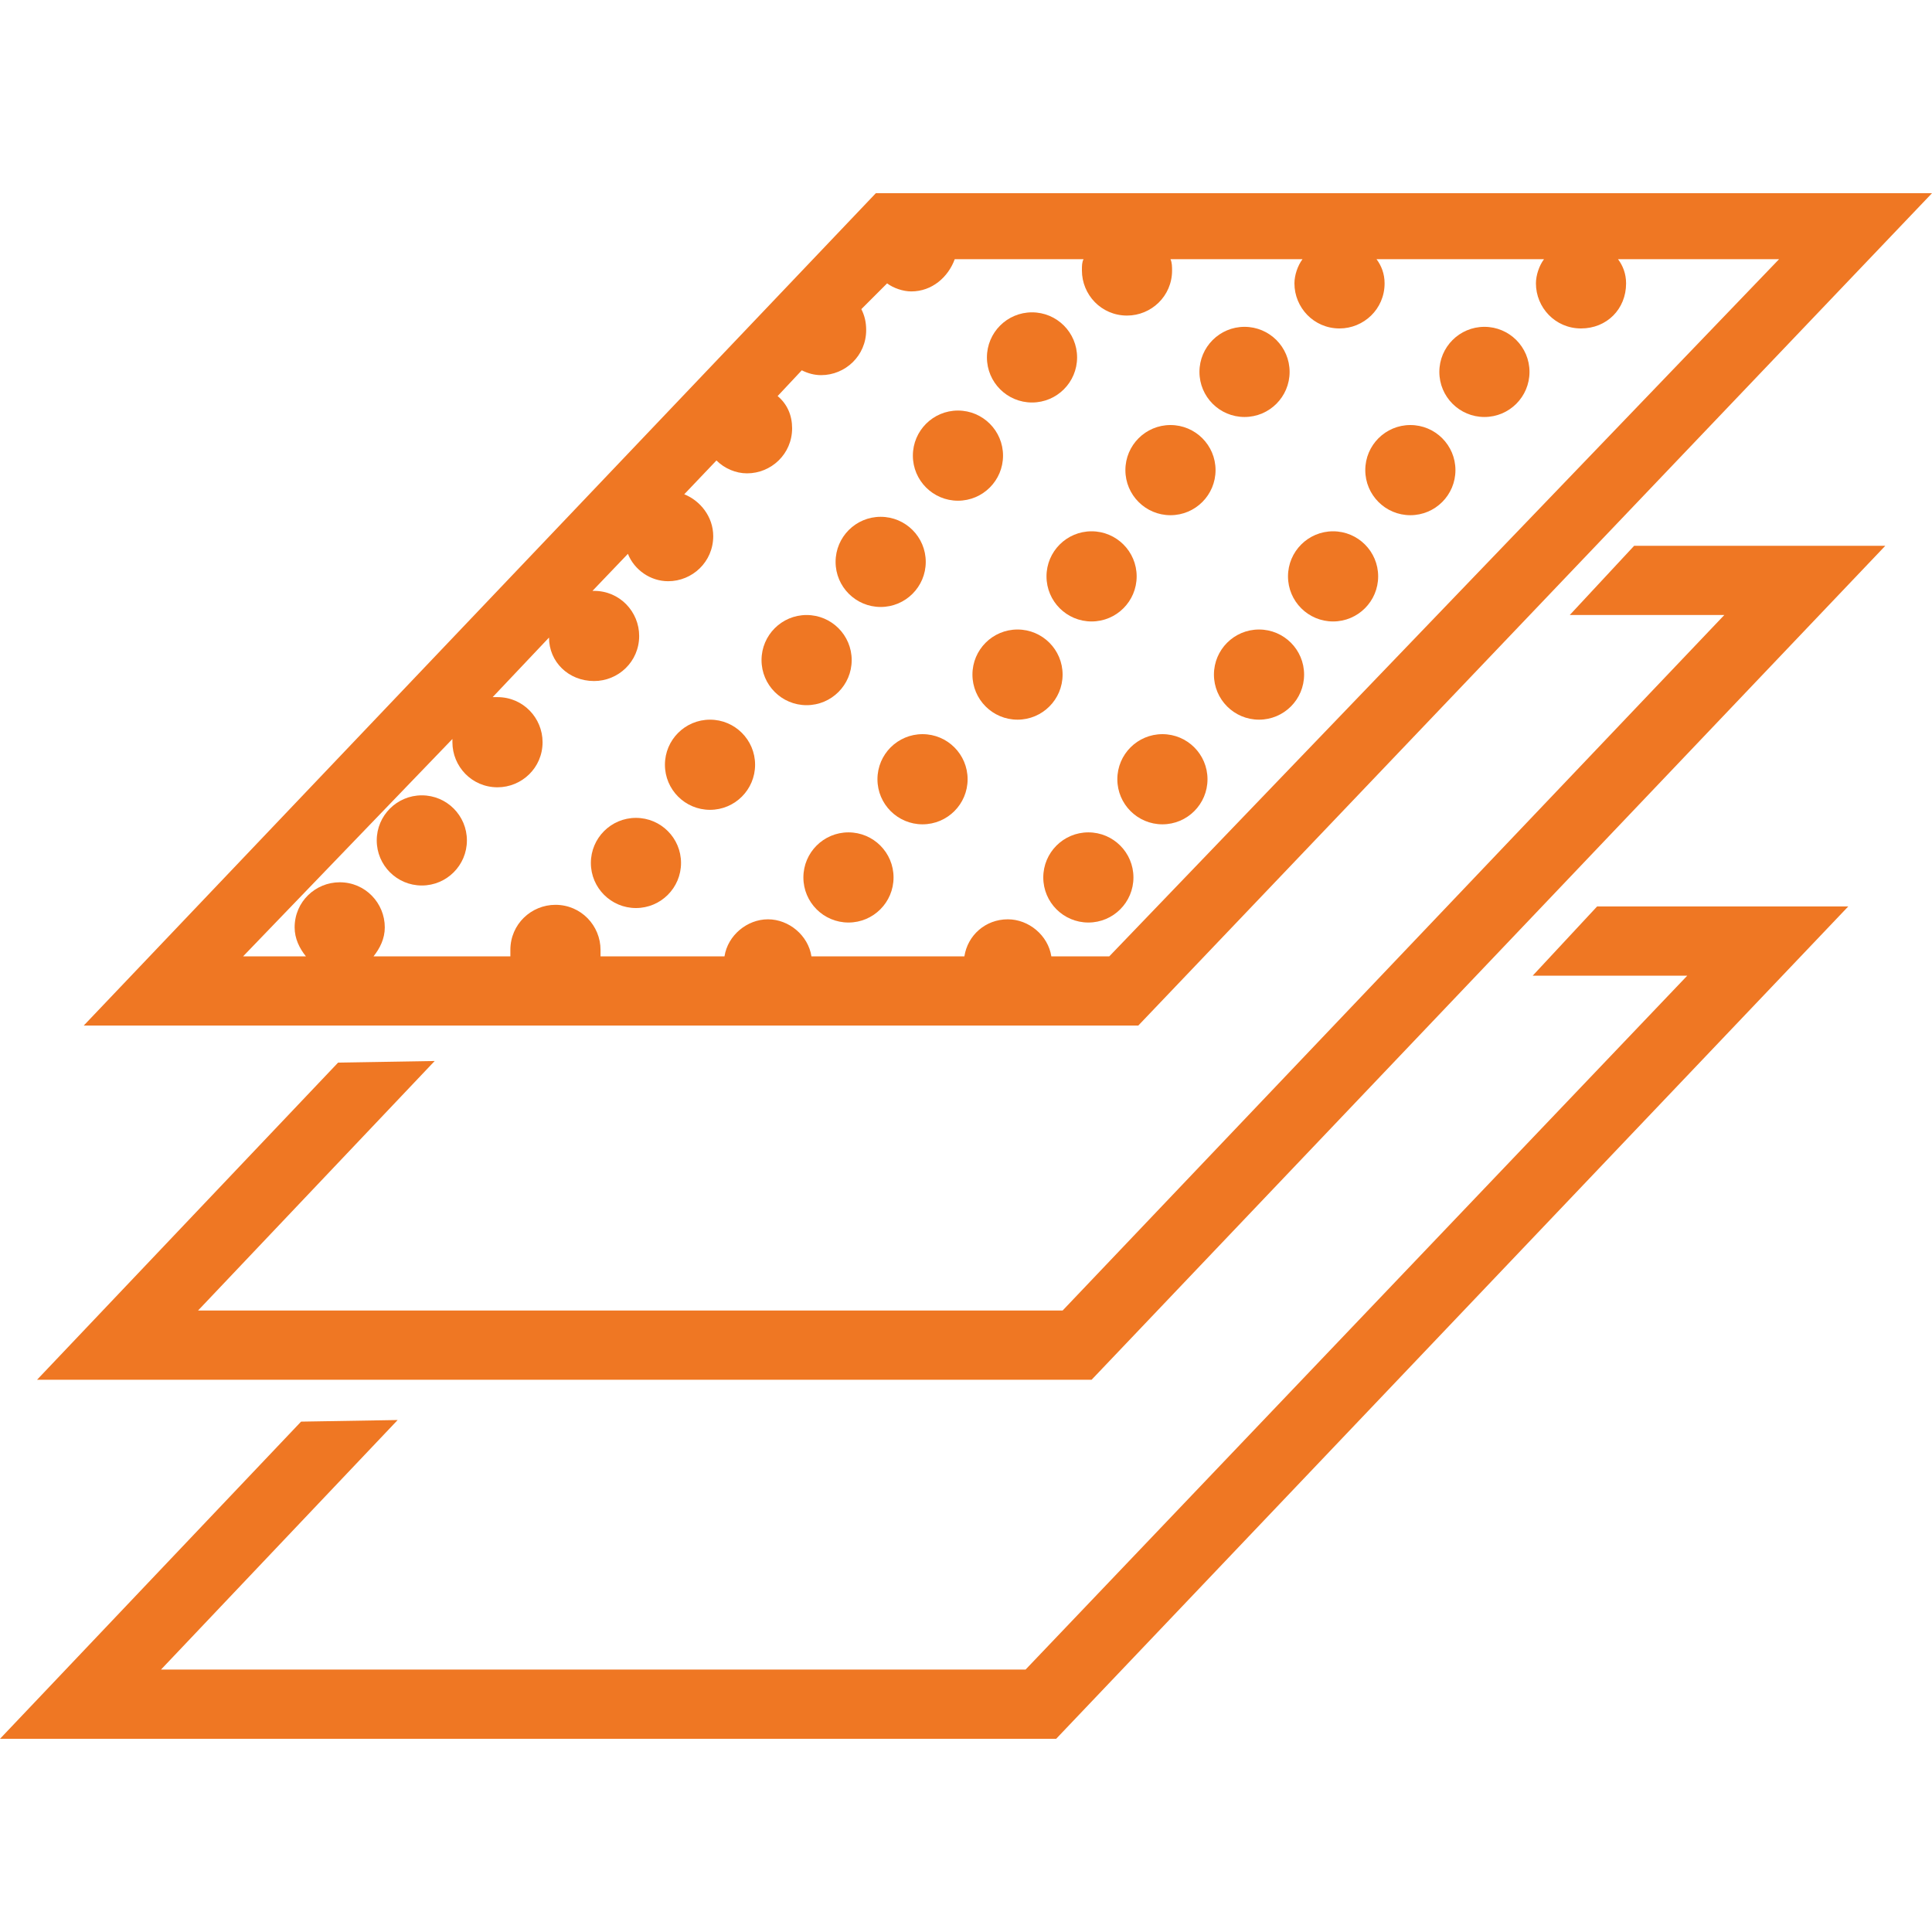 <?xml version="1.0" encoding="utf-8"?>
<!-- Generator: Adobe Illustrator 19.2.1, SVG Export Plug-In . SVG Version: 6.00 Build 0)  -->
<svg version="1.1" id="_x36__x5F_ico_x5F_desc" xmlns="http://www.w3.org/2000/svg" xmlns:xlink="http://www.w3.org/1999/xlink"
	 x="0px" y="0px" viewBox="0 0 120 120" style="enable-background:new 0 0 120 120;" xml:space="preserve">
<style type="text/css">
	.st0{fill:#EF7723;}
</style>
<g>
	<path class="st0" d="M70.7,63.7L120,12H54.4L5.2,63.7h16H70.7z M28.1,45.9c0,0.1,0,0.1,0,0.2c0,1.5,1.2,2.8,2.8,2.8
		c1.5,0,2.8-1.2,2.8-2.8c0-1.5-1.2-2.8-2.8-2.8c-0.1,0-0.2,0-0.3,0l3.5-3.7c0,1.5,1.2,2.7,2.8,2.7c1.5,0,2.8-1.2,2.8-2.8
		c0-1.5-1.2-2.8-2.8-2.8c0,0-0.1,0-0.1,0l2.2-2.3c0.4,1,1.4,1.7,2.5,1.7c1.5,0,2.8-1.2,2.8-2.8c0-1.2-0.8-2.2-1.8-2.6l2-2.1
		c0.5,0.5,1.2,0.8,1.9,0.8c1.5,0,2.8-1.2,2.8-2.8c0-0.8-0.3-1.5-0.9-2l1.5-1.6c0.4,0.2,0.8,0.3,1.2,0.3c1.5,0,2.8-1.2,2.8-2.8
		c0-0.5-0.1-0.9-0.3-1.3l1.6-1.6c0.4,0.3,1,0.5,1.5,0.5c1.3,0,2.3-0.9,2.7-2h8c-0.1,0.2-0.1,0.4-0.1,0.7c0,1.5,1.2,2.8,2.8,2.8
		c1.5,0,2.8-1.2,2.8-2.8c0-0.2,0-0.5-0.1-0.7h8.2c-0.3,0.4-0.5,1-0.5,1.5c0,1.5,1.2,2.8,2.8,2.8c1.5,0,2.8-1.2,2.8-2.8
		c0-0.6-0.2-1.1-0.5-1.5h10.4c-0.3,0.4-0.5,1-0.5,1.5c0,1.5,1.2,2.8,2.8,2.8s2.8-1.2,2.8-2.8c0-0.6-0.2-1.1-0.5-1.5h10L68.9,59.4
		h-3.6c-0.2-1.3-1.4-2.3-2.7-2.3c-1.4,0-2.5,1-2.7,2.3h-9.5c-0.2-1.3-1.4-2.3-2.7-2.3s-2.5,1-2.7,2.3h-7.7c0-0.1,0-0.2,0-0.4
		c0-1.5-1.2-2.8-2.8-2.8c-1.5,0-2.8,1.2-2.8,2.8c0,0.1,0,0.3,0,0.4h-8.5c0.4-0.5,0.7-1.1,0.7-1.8c0-1.5-1.2-2.8-2.8-2.8
		c-1.5,0-2.8,1.2-2.8,2.8c0,0.7,0.3,1.3,0.7,1.8h-3.9L28.1,45.9z"/>
	<circle class="st0" cx="64.1" cy="22.2" r="2.8"/>
	<circle class="st0" cx="59.5" cy="28.3" r="2.8"/>
	<circle class="st0" cx="54.7" cy="34.9" r="2.8"/>
	<circle class="st0" cx="50.1" cy="41" r="2.8"/>
	<circle class="st0" cx="44.1" cy="47.5" r="2.8"/>
	<circle class="st0" cx="39.5" cy="53.6" r="2.8"/>
	<circle class="st0" cx="77.3" cy="23.1" r="2.8"/>
	<circle class="st0" cx="72.7" cy="29.2" r="2.8"/>
	<circle class="st0" cx="67.8" cy="35.8" r="2.8"/>
	<circle class="st0" cx="63.2" cy="41.9" r="2.8"/>
	<circle class="st0" cx="57.3" cy="48.4" r="2.8"/>
	<circle class="st0" cx="52.7" cy="54.5" r="2.8"/>
	<circle class="st0" cx="92.2" cy="23.1" r="2.8"/>
	<circle class="st0" cx="87.6" cy="29.2" r="2.8"/>
	<circle class="st0" cx="82.8" cy="35.8" r="2.8"/>
	<circle class="st0" cx="78.2" cy="41.9" r="2.8"/>
	<circle class="st0" cx="72.2" cy="48.4" r="2.8"/>
	<circle class="st0" cx="67.6" cy="54.5" r="2.8"/>
	<circle class="st0" cx="26.2" cy="52.2" r="2.8"/>
	<polygon class="st0" points="97.5,38.2 107.1,38.2 66,81.4 12.3,81.4 27,65.9 21,66 2.3,85.7 67.8,85.7 117.1,33.9 101.5,33.9 	"/>
	<polygon class="st0" points="95.2,60.6 104.8,60.6 63.7,103.7 10,103.7 24.7,88.2 18.7,88.3 0,108 65.6,108 114.8,56.3 99.2,56.3 	
		"/>
</g>
</svg>
